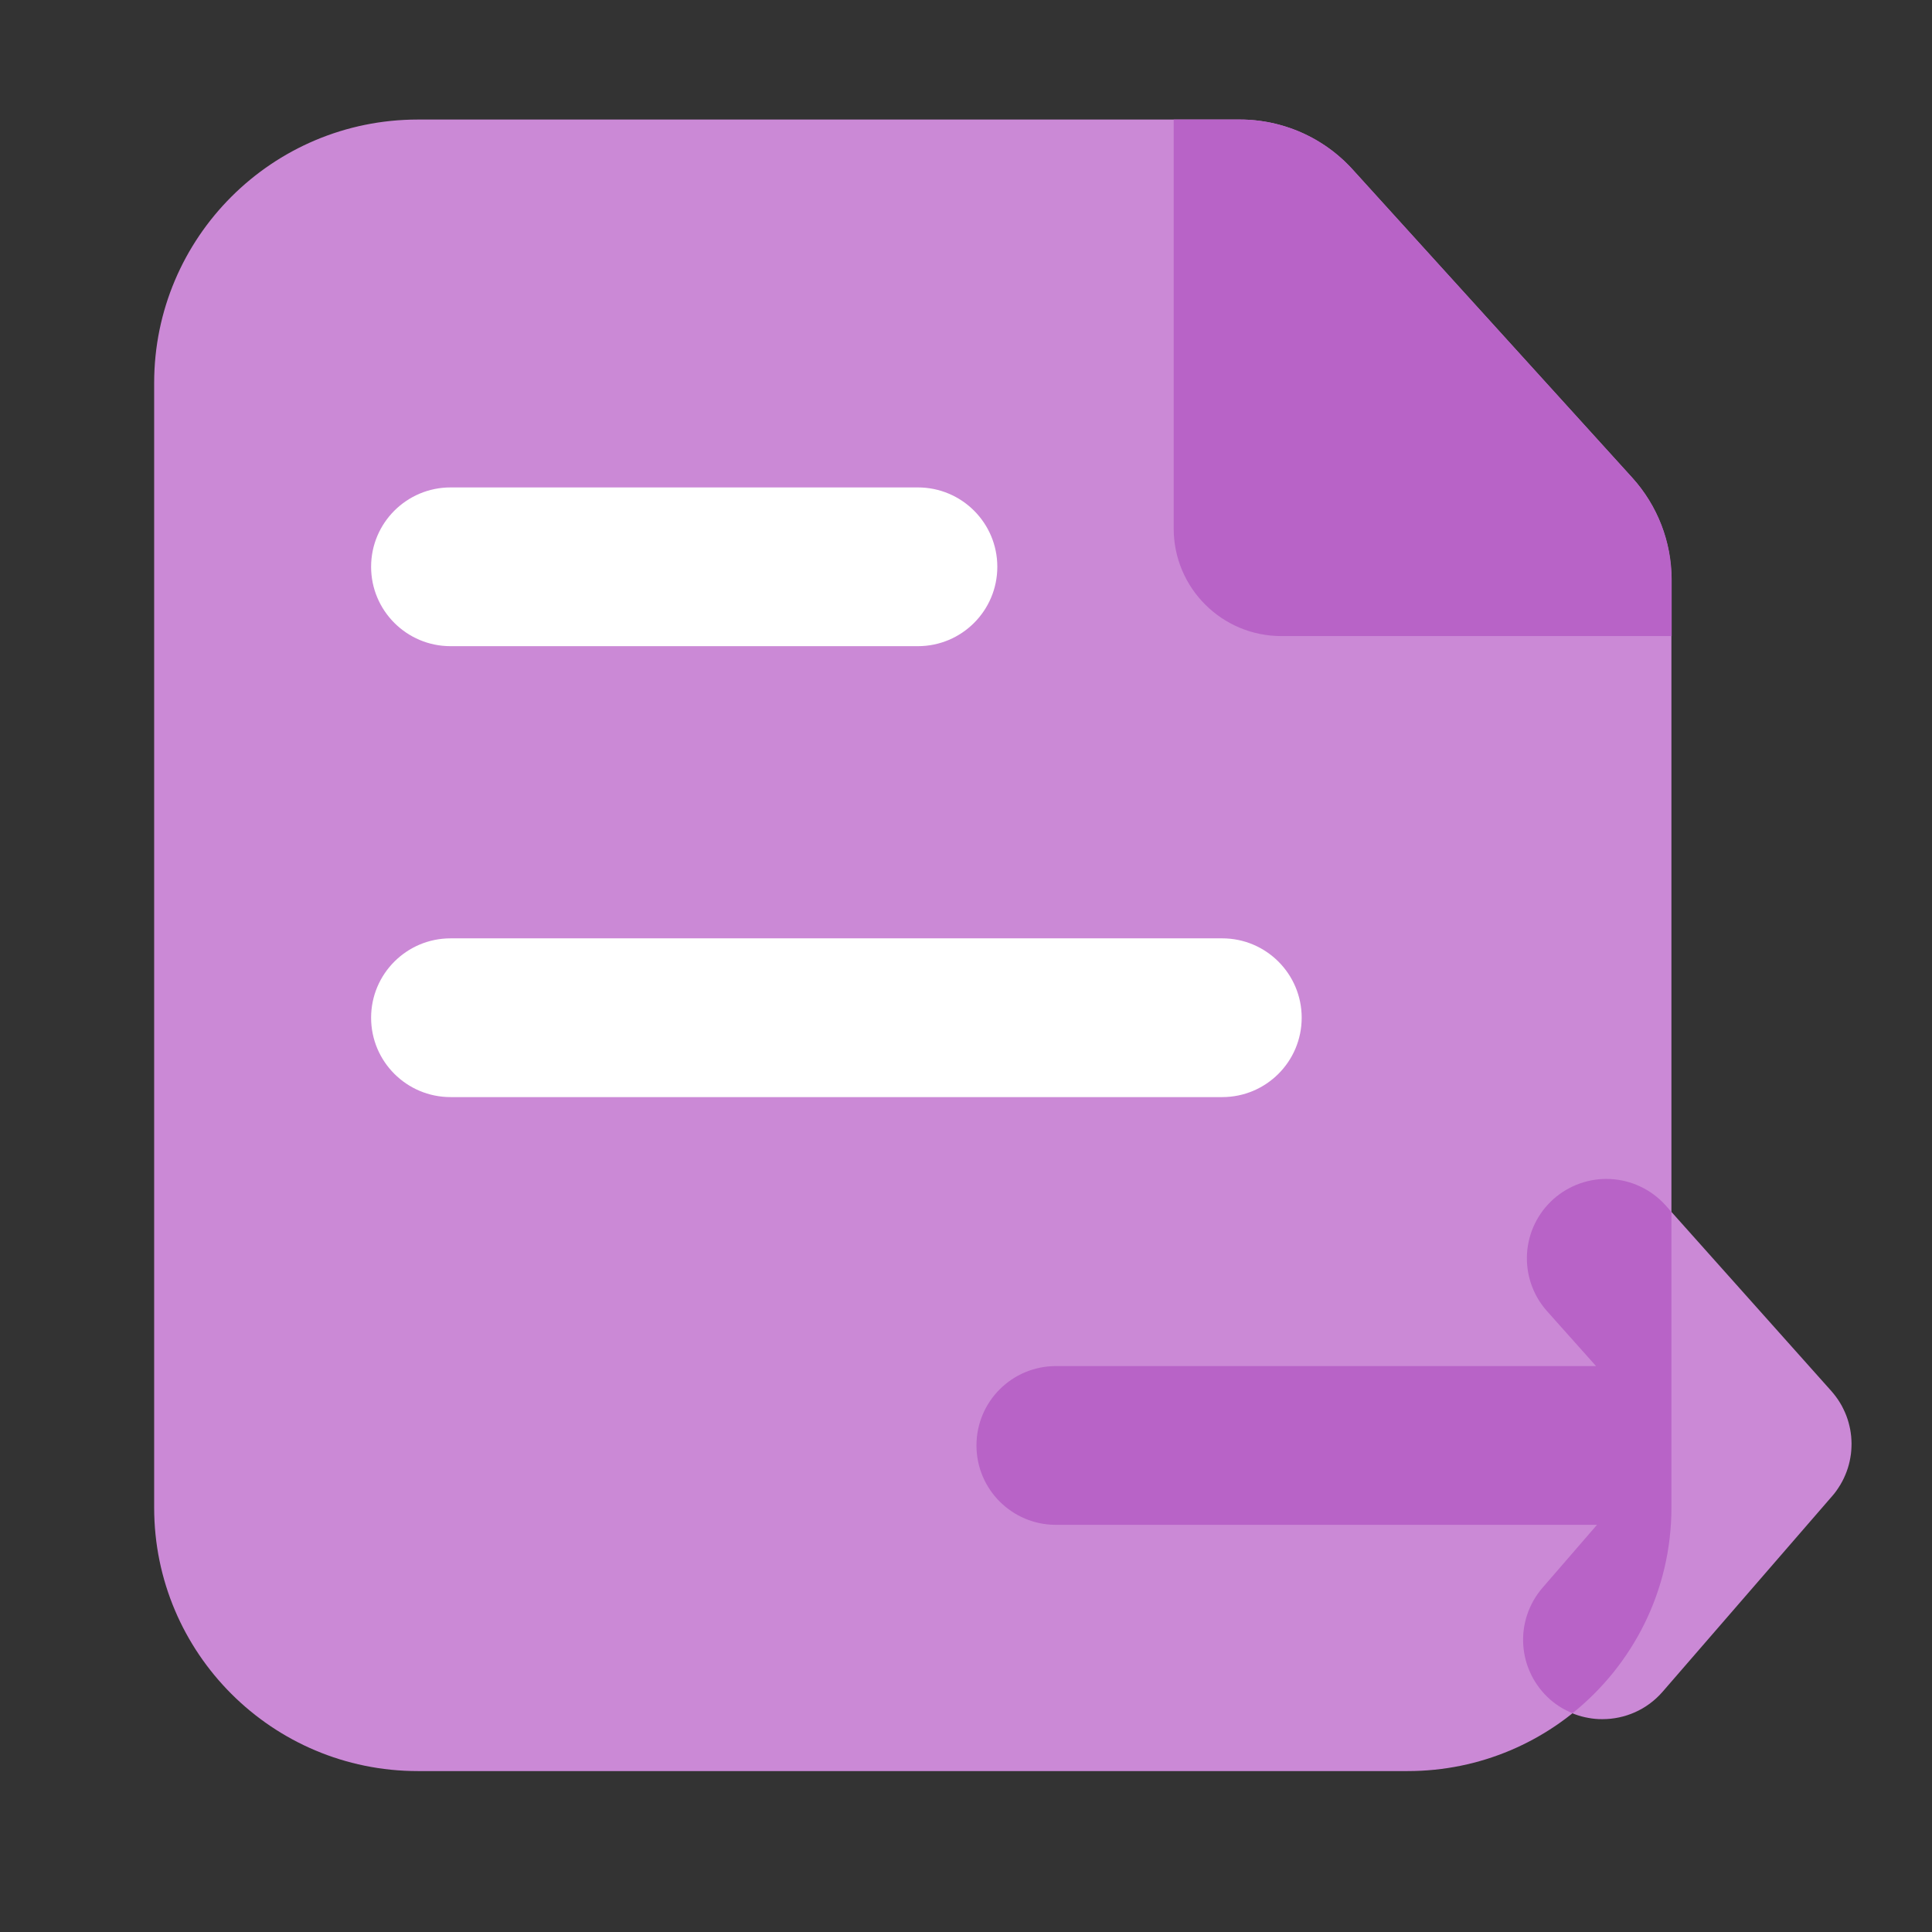<svg xmlns="http://www.w3.org/2000/svg" xmlns:xlink="http://www.w3.org/1999/xlink" width="48" height="48" viewBox="0 0 48 48" fill="none">
<rect x="0" y="0" width="48" height="48" fill="#333333" stroke="none"/>
<rect x="0" y="0" width="0" height="0" fill="rgba(249, 249, 249, 1)" />
<rect transform="matrix(0.995, 0, 0, 1.002, 2, 1)" x="0" y="0" width="0.001" height="0.001"   fill="#F9F9F9" >
</rect>
<rect transform="matrix(1.007, 0, 0, 1.002, 2.96, 1)" x="0" y="0" width="0.001" height="0.001"   fill="#F9F9F9" >
</rect>
<path d="M30.8 2.97L10.382 2.97C6.764 2.97 3.83 5.901 3.83 9.514L3.83 37.457C3.83 41.071 6.764 44.002 10.382 44.002L34.973 44.002C38.591 44.002 41.526 41.071 41.526 37.457L41.526 14.4C41.526 13.463 41.178 12.561 40.548 11.866L33.599 4.207C33.577 4.183 33.554 4.159 33.532 4.135C33.509 4.112 33.486 4.088 33.462 4.065C33.439 4.042 33.416 4.019 33.392 3.997C33.368 3.974 33.344 3.952 33.319 3.93C33.295 3.908 33.27 3.887 33.245 3.866C33.22 3.844 33.194 3.824 33.169 3.803C33.143 3.783 33.118 3.762 33.092 3.742C33.065 3.723 33.039 3.703 33.013 3.684C32.986 3.665 32.959 3.646 32.932 3.627C32.905 3.609 32.877 3.591 32.85 3.573C32.822 3.555 32.794 3.538 32.766 3.521C32.738 3.504 32.71 3.487 32.681 3.47C32.653 3.454 32.624 3.438 32.596 3.423C32.567 3.407 32.538 3.392 32.508 3.377C32.479 3.362 32.45 3.348 32.42 3.334C32.39 3.32 32.36 3.306 32.33 3.293C32.3 3.28 32.27 3.267 32.24 3.254C32.209 3.242 32.179 3.23 32.148 3.218C32.118 3.206 32.087 3.195 32.056 3.184C32.025 3.173 31.994 3.163 31.962 3.153C31.931 3.143 31.9 3.133 31.868 3.124C31.837 3.114 31.805 3.105 31.774 3.097C31.742 3.089 31.71 3.081 31.678 3.073C31.646 3.065 31.614 3.058 31.582 3.051C31.55 3.045 31.518 3.038 31.485 3.032C31.453 3.026 31.421 3.021 31.388 3.016C31.356 3.011 31.323 3.006 31.291 3.002C31.258 2.998 31.226 2.994 31.193 2.99C31.16 2.987 31.128 2.984 31.095 2.981C31.062 2.979 31.03 2.977 30.997 2.975C30.964 2.973 30.931 2.972 30.898 2.971C30.866 2.97 30.833 2.97 30.8 2.97Z"   fill="#CB89D6" >
</path>
<path d="M30.366 27.257L11.194 27.257C10.104 27.257 9.22 26.375 9.22 25.285C9.22 24.196 10.104 23.313 11.194 23.313L30.366 23.313C31.456 23.313 32.34 24.196 32.34 25.285C32.34 26.375 31.456 27.257 30.366 27.257ZM22.804 16.054L11.194 16.054C10.104 16.054 9.22 15.171 9.22 14.082C9.22 12.992 10.104 12.11 11.194 12.11L22.804 12.11C23.895 12.11 24.778 12.992 24.778 14.082C24.778 15.171 23.895 16.054 22.804 16.054Z"   fill="#FFFFFF" >
</path>
<path d="M29.16 2.972L29.16 13.13C29.16 14.607 30.357 15.803 31.835 15.803L41.532 15.803L41.532 14.402C41.532 13.466 41.184 12.564 40.554 11.868L33.607 4.21C33.585 4.186 33.563 4.162 33.54 4.138C33.517 4.114 33.495 4.091 33.471 4.068C33.448 4.044 33.424 4.022 33.401 3.999C33.377 3.977 33.352 3.954 33.328 3.933C33.304 3.911 33.279 3.889 33.254 3.868C33.229 3.847 33.203 3.826 33.178 3.805C33.152 3.785 33.126 3.764 33.1 3.744C33.074 3.724 33.048 3.705 33.021 3.686C32.995 3.667 32.968 3.648 32.941 3.629C32.914 3.611 32.886 3.592 32.859 3.575C32.831 3.557 32.803 3.539 32.775 3.522C32.747 3.505 32.719 3.488 32.691 3.472C32.662 3.456 32.633 3.44 32.605 3.424C32.576 3.409 32.547 3.393 32.517 3.379C32.488 3.364 32.459 3.349 32.429 3.335C32.399 3.321 32.369 3.307 32.339 3.294C32.309 3.281 32.279 3.268 32.249 3.255C32.218 3.243 32.188 3.231 32.157 3.219C32.127 3.207 32.096 3.196 32.065 3.185C32.034 3.174 32.003 3.164 31.971 3.154C31.94 3.143 31.909 3.134 31.877 3.124C31.846 3.115 31.814 3.106 31.783 3.098C31.751 3.089 31.719 3.081 31.687 3.074C31.655 3.066 31.623 3.059 31.591 3.052C31.559 3.045 31.527 3.039 31.494 3.033C31.462 3.027 31.43 3.021 31.397 3.016C31.365 3.011 31.332 3.006 31.3 3.002C31.267 2.998 31.235 2.994 31.202 2.991C31.169 2.987 31.137 2.984 31.104 2.982C31.071 2.979 31.038 2.977 31.006 2.975C30.973 2.973 30.94 2.972 30.907 2.971C30.874 2.97 30.841 2.97 30.809 2.97L29.16 2.97L29.16 2.972Z"   fill="#B863C7" >
</path>
<path d="M45.502 34.563L41.37 29.934C41.349 29.91 41.327 29.887 41.304 29.865C41.281 29.842 41.258 29.82 41.234 29.799C41.21 29.777 41.186 29.756 41.161 29.736C41.136 29.715 41.111 29.696 41.085 29.677C41.059 29.658 41.033 29.639 41.006 29.622C40.98 29.604 40.952 29.587 40.925 29.57C40.897 29.554 40.869 29.538 40.841 29.523C40.813 29.508 40.784 29.493 40.755 29.48C40.726 29.466 40.697 29.453 40.667 29.441C40.637 29.428 40.607 29.417 40.577 29.406C40.547 29.395 40.517 29.385 40.486 29.376C40.455 29.366 40.424 29.358 40.393 29.35C40.362 29.342 40.331 29.335 40.299 29.329C40.268 29.322 40.236 29.317 40.204 29.312C40.172 29.307 40.141 29.303 40.109 29.3C40.077 29.297 40.045 29.294 40.013 29.293C39.981 29.291 39.949 29.29 39.917 29.29C39.884 29.29 39.852 29.291 39.82 29.292C39.788 29.294 39.756 29.296 39.724 29.299C39.692 29.302 39.66 29.306 39.629 29.31C39.597 29.315 39.565 29.32 39.534 29.326C39.502 29.332 39.471 29.339 39.44 29.347C39.408 29.354 39.378 29.363 39.347 29.372C39.316 29.381 39.285 29.391 39.255 29.402C39.225 29.412 39.195 29.424 39.165 29.436C39.135 29.448 39.106 29.461 39.077 29.474C39.048 29.488 39.019 29.502 38.991 29.517C38.962 29.532 38.934 29.547 38.907 29.564C38.879 29.58 38.852 29.597 38.825 29.614C38.798 29.632 38.772 29.65 38.746 29.669C38.72 29.688 38.694 29.708 38.669 29.728C38.644 29.748 38.62 29.769 38.596 29.79C38.572 29.811 38.548 29.833 38.526 29.856C38.503 29.878 38.48 29.901 38.459 29.925C38.437 29.948 38.416 29.973 38.395 29.997C38.374 30.022 38.355 30.047 38.335 30.072C38.316 30.098 38.297 30.124 38.279 30.15C38.261 30.177 38.243 30.204 38.227 30.231C38.21 30.258 38.194 30.286 38.178 30.314C38.163 30.342 38.148 30.371 38.134 30.4C38.12 30.428 38.107 30.458 38.094 30.487C38.081 30.517 38.069 30.546 38.058 30.576C38.047 30.606 38.037 30.637 38.027 30.667C38.017 30.698 38.008 30.729 38 30.76C37.992 30.791 37.984 30.822 37.978 30.853C37.971 30.885 37.965 30.916 37.96 30.948C37.955 30.979 37.951 31.011 37.947 31.043C37.944 31.075 37.941 31.107 37.939 31.139C37.937 31.171 37.935 31.203 37.935 31.235C37.935 31.267 37.935 31.299 37.936 31.331C37.937 31.363 37.939 31.395 37.942 31.427C37.944 31.459 37.948 31.491 37.952 31.523C37.956 31.555 37.961 31.586 37.967 31.618C37.973 31.649 37.979 31.681 37.987 31.712C37.994 31.743 38.002 31.774 38.011 31.805C38.02 31.836 38.029 31.866 38.04 31.897C38.05 31.927 38.061 31.957 38.073 31.987C38.084 32.017 38.097 32.046 38.11 32.075C38.123 32.105 38.137 32.134 38.152 32.162C38.167 32.191 38.182 32.219 38.198 32.247C38.214 32.275 38.231 32.302 38.248 32.329C38.265 32.356 38.283 32.382 38.302 32.408C38.321 32.434 38.34 32.46 38.36 32.485C38.38 32.511 38.4 32.535 38.421 32.559L39.653 33.94L26.234 33.94C25.143 33.94 24.26 34.822 24.26 35.912C24.26 37.001 25.143 37.884 26.234 37.884L39.677 37.884L38.322 39.449C38.301 39.473 38.281 39.498 38.261 39.523C38.241 39.549 38.222 39.575 38.203 39.601C38.184 39.628 38.166 39.655 38.149 39.682C38.132 39.709 38.115 39.737 38.099 39.765C38.083 39.793 38.068 39.821 38.053 39.85C38.039 39.879 38.025 39.908 38.012 39.938C37.998 39.967 37.986 39.997 37.974 40.027C37.963 40.057 37.952 40.087 37.942 40.118C37.931 40.149 37.922 40.179 37.913 40.211C37.905 40.242 37.897 40.273 37.89 40.304C37.882 40.336 37.876 40.368 37.87 40.399C37.865 40.431 37.86 40.463 37.856 40.495C37.852 40.527 37.849 40.559 37.846 40.591C37.844 40.624 37.842 40.656 37.842 40.688C37.84 40.72 37.84 40.753 37.841 40.785C37.842 40.817 37.844 40.849 37.846 40.882C37.848 40.914 37.851 40.946 37.855 40.978C37.859 41.01 37.864 41.042 37.869 41.074C37.875 41.106 37.881 41.137 37.888 41.169C37.895 41.2 37.903 41.232 37.911 41.263C37.92 41.294 37.929 41.325 37.939 41.355C37.949 41.386 37.96 41.417 37.972 41.447C37.983 41.477 37.995 41.507 38.009 41.536C38.022 41.566 38.035 41.595 38.05 41.624C38.064 41.653 38.08 41.681 38.095 41.709C38.111 41.737 38.128 41.765 38.145 41.792C38.162 41.82 38.18 41.847 38.199 41.873C38.217 41.9 38.236 41.925 38.256 41.951C38.276 41.977 38.296 42.002 38.318 42.026C38.339 42.05 38.36 42.075 38.382 42.098C38.405 42.121 38.427 42.144 38.451 42.167C38.474 42.189 38.498 42.211 38.522 42.232C38.544 42.251 38.567 42.27 38.59 42.288C38.613 42.306 38.636 42.324 38.66 42.341C38.684 42.358 38.708 42.375 38.733 42.391C38.757 42.407 38.782 42.422 38.807 42.437C38.832 42.452 38.858 42.467 38.884 42.48C38.91 42.494 38.936 42.508 38.962 42.52C38.989 42.533 39.016 42.545 39.042 42.556C39.069 42.568 39.097 42.579 39.124 42.589C39.152 42.599 39.179 42.609 39.207 42.618C39.235 42.627 39.263 42.635 39.291 42.643C39.32 42.65 39.348 42.658 39.377 42.664C39.406 42.67 39.434 42.676 39.463 42.681C39.492 42.687 39.521 42.691 39.55 42.695C39.579 42.699 39.608 42.702 39.638 42.705C39.667 42.707 39.696 42.709 39.725 42.711C39.754 42.712 39.784 42.712 39.813 42.712C40.366 42.712 40.916 42.481 41.306 42.032L45.519 37.171C45.538 37.149 45.557 37.126 45.576 37.103C45.594 37.079 45.612 37.056 45.629 37.032C45.646 37.008 45.663 36.983 45.679 36.958C45.696 36.933 45.711 36.908 45.726 36.883C45.742 36.857 45.756 36.831 45.77 36.805C45.784 36.779 45.797 36.752 45.81 36.725C45.822 36.699 45.835 36.672 45.846 36.644C45.858 36.617 45.868 36.589 45.879 36.561C45.889 36.533 45.899 36.506 45.908 36.477C45.917 36.449 45.925 36.421 45.933 36.392C45.941 36.363 45.947 36.334 45.954 36.306C45.96 36.276 45.966 36.248 45.971 36.218C45.976 36.189 45.981 36.16 45.985 36.13C45.989 36.101 45.992 36.071 45.994 36.042C45.996 36.012 45.998 35.983 45.999 35.953C46.001 35.923 46.001 35.894 46.001 35.864C46.001 35.834 46 35.805 45.998 35.775C45.997 35.745 45.995 35.716 45.992 35.687C45.989 35.657 45.985 35.627 45.981 35.598C45.977 35.569 45.972 35.539 45.967 35.51C45.961 35.481 45.955 35.452 45.948 35.423C45.941 35.394 45.934 35.366 45.926 35.337C45.918 35.309 45.909 35.28 45.9 35.252C45.89 35.224 45.88 35.196 45.87 35.168C45.859 35.141 45.848 35.113 45.836 35.086C45.824 35.059 45.812 35.032 45.798 35.005C45.785 34.979 45.772 34.952 45.758 34.926C45.743 34.9 45.728 34.875 45.713 34.849C45.697 34.824 45.681 34.799 45.665 34.774C45.648 34.75 45.631 34.725 45.614 34.702C45.596 34.678 45.578 34.654 45.559 34.631C45.541 34.608 45.521 34.586 45.502 34.563Z"   fill="#CB89D6" >
</path>
<path d="M41.526 30.109L41.37 29.934C41.349 29.91 41.327 29.887 41.304 29.865C41.281 29.842 41.258 29.82 41.234 29.799C41.21 29.777 41.186 29.756 41.161 29.736C41.136 29.715 41.111 29.696 41.085 29.677C41.059 29.658 41.033 29.639 41.006 29.622C40.98 29.604 40.952 29.587 40.925 29.57C40.897 29.554 40.869 29.538 40.841 29.523C40.813 29.508 40.784 29.493 40.755 29.48C40.726 29.466 40.697 29.453 40.667 29.441C40.637 29.428 40.607 29.417 40.577 29.406C40.547 29.395 40.517 29.385 40.486 29.376C40.455 29.366 40.424 29.358 40.393 29.35C40.362 29.342 40.331 29.335 40.299 29.329C40.268 29.322 40.236 29.317 40.204 29.312C40.172 29.307 40.141 29.303 40.109 29.3C40.077 29.297 40.045 29.294 40.013 29.293C39.981 29.291 39.949 29.29 39.917 29.29C39.884 29.29 39.852 29.291 39.82 29.292C39.788 29.294 39.756 29.296 39.724 29.299C39.692 29.302 39.66 29.306 39.629 29.31C39.597 29.315 39.565 29.32 39.534 29.326C39.502 29.332 39.471 29.339 39.44 29.347C39.408 29.354 39.378 29.363 39.347 29.372C39.316 29.381 39.285 29.391 39.255 29.402C39.225 29.412 39.195 29.424 39.165 29.436C39.135 29.448 39.106 29.461 39.077 29.474C39.048 29.488 39.019 29.502 38.991 29.517C38.962 29.532 38.934 29.547 38.907 29.564C38.879 29.58 38.852 29.597 38.825 29.614C38.798 29.632 38.772 29.65 38.746 29.669C38.72 29.688 38.694 29.708 38.669 29.728C38.644 29.748 38.62 29.769 38.596 29.79C38.572 29.811 38.548 29.833 38.526 29.856C38.503 29.878 38.48 29.901 38.459 29.925C38.437 29.948 38.416 29.973 38.395 29.997C38.374 30.022 38.355 30.047 38.335 30.072C38.316 30.098 38.297 30.124 38.279 30.15C38.261 30.177 38.243 30.204 38.227 30.231C38.21 30.258 38.194 30.286 38.178 30.314C38.163 30.342 38.148 30.371 38.134 30.4C38.12 30.428 38.107 30.458 38.094 30.487C38.081 30.517 38.069 30.546 38.058 30.576C38.047 30.606 38.037 30.637 38.027 30.667C38.017 30.698 38.008 30.729 38 30.76C37.992 30.791 37.984 30.822 37.978 30.853C37.971 30.885 37.965 30.916 37.96 30.948C37.955 30.979 37.951 31.011 37.947 31.043C37.944 31.075 37.941 31.107 37.939 31.139C37.937 31.171 37.935 31.203 37.935 31.235C37.935 31.267 37.935 31.299 37.936 31.331C37.937 31.363 37.939 31.395 37.942 31.427C37.944 31.459 37.948 31.491 37.952 31.523C37.956 31.555 37.961 31.586 37.967 31.618C37.973 31.649 37.979 31.681 37.987 31.712C37.994 31.743 38.002 31.774 38.011 31.805C38.02 31.836 38.029 31.866 38.04 31.897C38.05 31.927 38.061 31.957 38.073 31.987C38.084 32.017 38.097 32.046 38.11 32.075C38.123 32.105 38.137 32.134 38.152 32.162C38.167 32.191 38.182 32.219 38.198 32.247C38.214 32.275 38.231 32.302 38.248 32.329C38.265 32.356 38.283 32.382 38.302 32.408C38.321 32.434 38.34 32.46 38.36 32.485C38.38 32.511 38.4 32.535 38.421 32.559L39.653 33.94L26.234 33.94C25.143 33.94 24.26 34.822 24.26 35.912C24.26 37.001 25.143 37.884 26.234 37.884L39.677 37.884L38.322 39.449C38.301 39.473 38.281 39.498 38.261 39.523C38.241 39.549 38.222 39.575 38.203 39.601C38.184 39.628 38.166 39.654 38.149 39.682C38.132 39.709 38.115 39.737 38.099 39.765C38.083 39.793 38.068 39.821 38.053 39.85C38.039 39.879 38.025 39.908 38.012 39.938C37.998 39.967 37.986 39.997 37.974 40.027C37.963 40.057 37.952 40.087 37.942 40.118C37.931 40.149 37.922 40.179 37.913 40.211C37.905 40.242 37.897 40.273 37.89 40.304C37.882 40.336 37.876 40.368 37.87 40.399C37.865 40.431 37.86 40.463 37.856 40.495C37.852 40.527 37.849 40.559 37.846 40.591C37.844 40.624 37.842 40.656 37.842 40.688C37.84 40.72 37.84 40.753 37.841 40.785C37.842 40.817 37.844 40.849 37.846 40.882C37.848 40.914 37.851 40.946 37.855 40.978C37.859 41.01 37.864 41.042 37.869 41.074C37.875 41.106 37.881 41.137 37.888 41.169C37.895 41.2 37.903 41.232 37.911 41.263C37.92 41.294 37.929 41.325 37.939 41.355C37.949 41.386 37.96 41.417 37.972 41.447C37.983 41.477 37.995 41.507 38.009 41.536C38.022 41.566 38.035 41.595 38.05 41.624C38.064 41.653 38.08 41.681 38.095 41.709C38.111 41.737 38.128 41.765 38.145 41.792C38.162 41.82 38.18 41.847 38.199 41.873C38.217 41.9 38.236 41.925 38.256 41.951C38.276 41.977 38.296 42.002 38.318 42.026C38.339 42.05 38.36 42.075 38.382 42.098C38.405 42.121 38.427 42.144 38.451 42.167C38.474 42.189 38.498 42.211 38.522 42.232C38.69 42.377 38.875 42.486 39.068 42.565C40.566 41.364 41.526 39.523 41.526 37.457L41.526 30.109Z"   fill="#B863C7" >
</path>
</svg>
